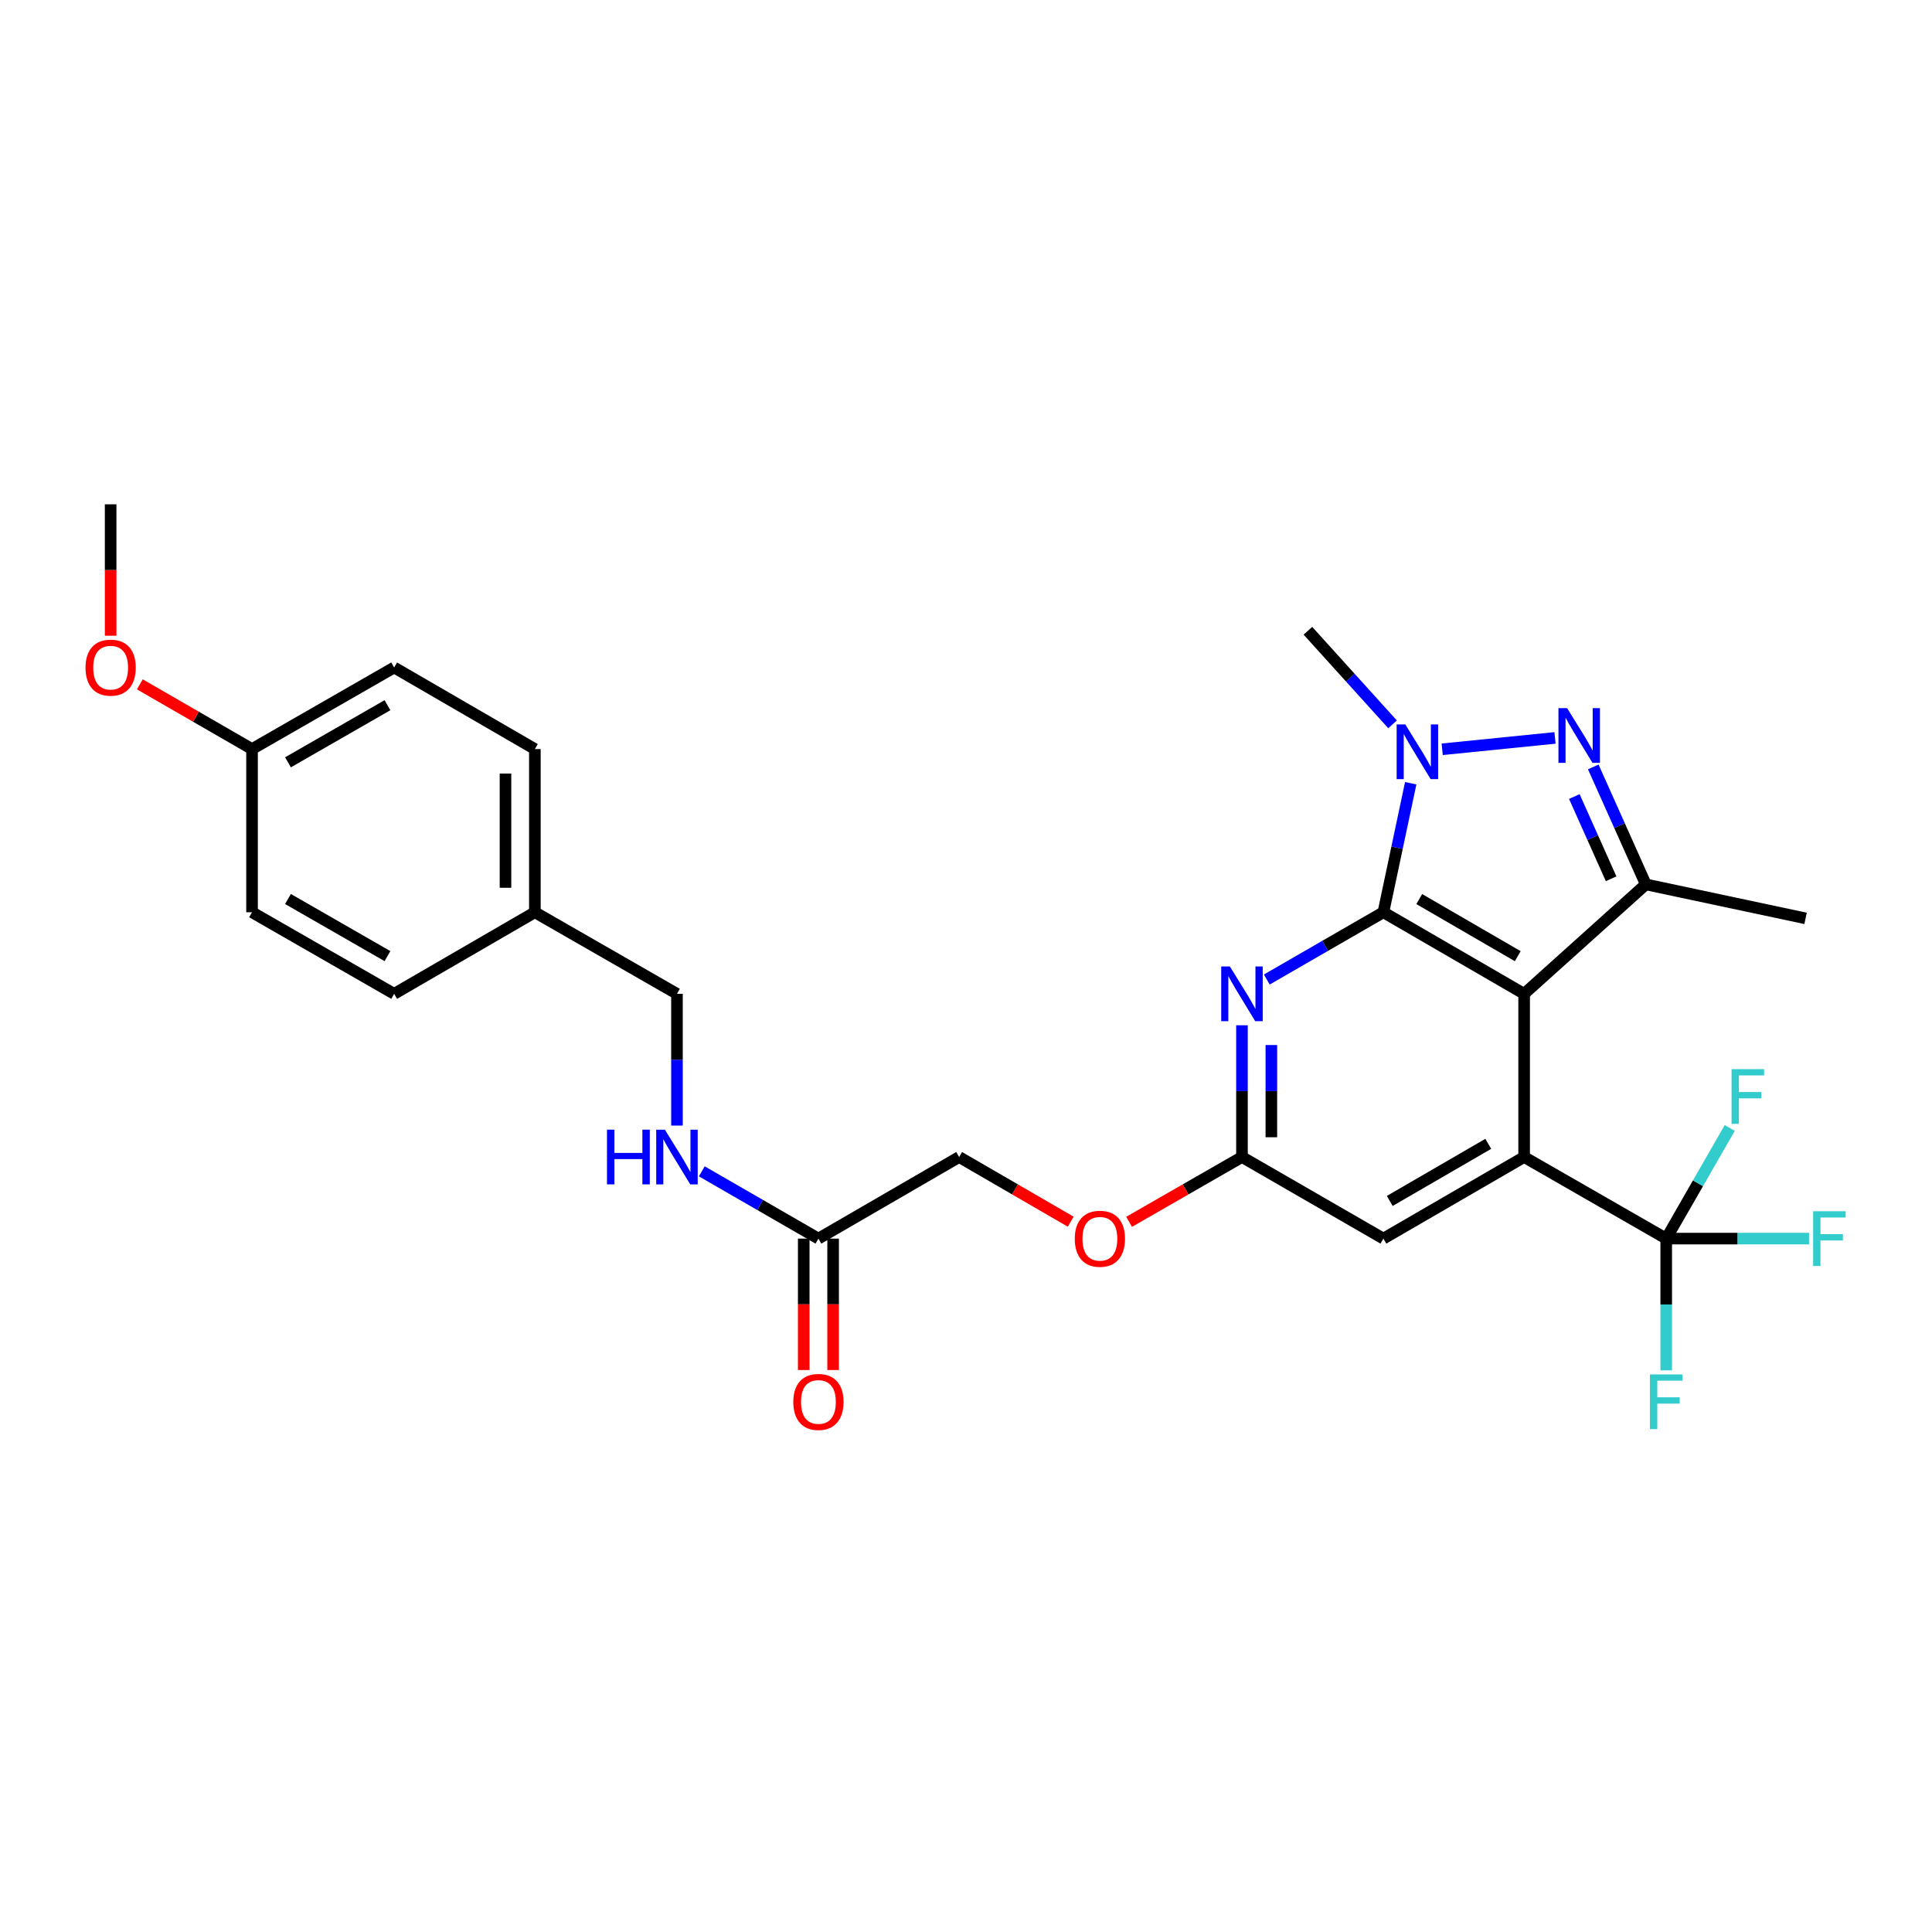<?xml version='1.0' encoding='iso-8859-1'?>
<svg version='1.1' baseProfile='full'
              xmlns='http://www.w3.org/2000/svg'
                      xmlns:rdkit='http://www.rdkit.org/xml'
                      xmlns:xlink='http://www.w3.org/1999/xlink'
                  xml:space='preserve'
width='1000px' height='1000px' viewBox='0 0 1000 1000'>
<!-- END OF HEADER -->
<rect style='opacity:1.0;fill:#FFFFFF;stroke:none' width='1000' height='1000' x='0' y='0'> </rect>
<path class='bond-0' d='M 716.042,472.178 L 788.889,514.41' style='fill:none;fill-rule:evenodd;stroke:#000000;stroke-width:6px;stroke-linecap:butt;stroke-linejoin:miter;stroke-opacity:1' />
<path class='bond-0' d='M 734.598,465.354 L 785.59,494.917' style='fill:none;fill-rule:evenodd;stroke:#000000;stroke-width:6px;stroke-linecap:butt;stroke-linejoin:miter;stroke-opacity:1' />
<path class='bond-1' d='M 716.042,472.178 L 723.114,438.791' style='fill:none;fill-rule:evenodd;stroke:#000000;stroke-width:6px;stroke-linecap:butt;stroke-linejoin:miter;stroke-opacity:1' />
<path class='bond-1' d='M 723.114,438.791 L 730.186,405.405' style='fill:none;fill-rule:evenodd;stroke:#0000FF;stroke-width:6px;stroke-linecap:butt;stroke-linejoin:miter;stroke-opacity:1' />
<path class='bond-5' d='M 716.042,472.178 L 685.867,489.586' style='fill:none;fill-rule:evenodd;stroke:#000000;stroke-width:6px;stroke-linecap:butt;stroke-linejoin:miter;stroke-opacity:1' />
<path class='bond-5' d='M 685.867,489.586 L 655.693,506.995' style='fill:none;fill-rule:evenodd;stroke:#0000FF;stroke-width:6px;stroke-linecap:butt;stroke-linejoin:miter;stroke-opacity:1' />
<path class='bond-3' d='M 788.889,514.41 L 788.889,598.868' style='fill:none;fill-rule:evenodd;stroke:#000000;stroke-width:6px;stroke-linecap:butt;stroke-linejoin:miter;stroke-opacity:1' />
<path class='bond-4' d='M 788.889,514.41 L 851.875,457.753' style='fill:none;fill-rule:evenodd;stroke:#000000;stroke-width:6px;stroke-linecap:butt;stroke-linejoin:miter;stroke-opacity:1' />
<path class='bond-2' d='M 746.479,387.828 L 804.869,381.944' style='fill:none;fill-rule:evenodd;stroke:#0000FF;stroke-width:6px;stroke-linecap:butt;stroke-linejoin:miter;stroke-opacity:1' />
<path class='bond-17' d='M 720.783,374.914 L 698.88,350.699' style='fill:none;fill-rule:evenodd;stroke:#0000FF;stroke-width:6px;stroke-linecap:butt;stroke-linejoin:miter;stroke-opacity:1' />
<path class='bond-17' d='M 698.88,350.699 L 676.978,326.484' style='fill:none;fill-rule:evenodd;stroke:#000000;stroke-width:6px;stroke-linecap:butt;stroke-linejoin:miter;stroke-opacity:1' />
<path class='bond-28' d='M 824.671,396.952 L 838.273,427.353' style='fill:none;fill-rule:evenodd;stroke:#0000FF;stroke-width:6px;stroke-linecap:butt;stroke-linejoin:miter;stroke-opacity:1' />
<path class='bond-28' d='M 838.273,427.353 L 851.875,457.753' style='fill:none;fill-rule:evenodd;stroke:#000000;stroke-width:6px;stroke-linecap:butt;stroke-linejoin:miter;stroke-opacity:1' />
<path class='bond-28' d='M 814.868,412.284 L 824.389,433.565' style='fill:none;fill-rule:evenodd;stroke:#0000FF;stroke-width:6px;stroke-linecap:butt;stroke-linejoin:miter;stroke-opacity:1' />
<path class='bond-28' d='M 824.389,433.565 L 833.911,454.845' style='fill:none;fill-rule:evenodd;stroke:#000000;stroke-width:6px;stroke-linecap:butt;stroke-linejoin:miter;stroke-opacity:1' />
<path class='bond-6' d='M 788.889,598.868 L 862.429,641.1' style='fill:none;fill-rule:evenodd;stroke:#000000;stroke-width:6px;stroke-linecap:butt;stroke-linejoin:miter;stroke-opacity:1' />
<path class='bond-29' d='M 788.889,598.868 L 716.042,641.1' style='fill:none;fill-rule:evenodd;stroke:#000000;stroke-width:6px;stroke-linecap:butt;stroke-linejoin:miter;stroke-opacity:1' />
<path class='bond-29' d='M 770.333,592.044 L 719.34,621.607' style='fill:none;fill-rule:evenodd;stroke:#000000;stroke-width:6px;stroke-linecap:butt;stroke-linejoin:miter;stroke-opacity:1' />
<path class='bond-21' d='M 851.875,457.753 L 934.566,475.346' style='fill:none;fill-rule:evenodd;stroke:#000000;stroke-width:6px;stroke-linecap:butt;stroke-linejoin:miter;stroke-opacity:1' />
<path class='bond-7' d='M 642.84,530.682 L 642.84,564.775' style='fill:none;fill-rule:evenodd;stroke:#0000FF;stroke-width:6px;stroke-linecap:butt;stroke-linejoin:miter;stroke-opacity:1' />
<path class='bond-7' d='M 642.84,564.775 L 642.84,598.868' style='fill:none;fill-rule:evenodd;stroke:#000000;stroke-width:6px;stroke-linecap:butt;stroke-linejoin:miter;stroke-opacity:1' />
<path class='bond-7' d='M 658.05,540.91 L 658.05,564.775' style='fill:none;fill-rule:evenodd;stroke:#0000FF;stroke-width:6px;stroke-linecap:butt;stroke-linejoin:miter;stroke-opacity:1' />
<path class='bond-7' d='M 658.05,564.775 L 658.05,588.64' style='fill:none;fill-rule:evenodd;stroke:#000000;stroke-width:6px;stroke-linecap:butt;stroke-linejoin:miter;stroke-opacity:1' />
<path class='bond-13' d='M 862.429,641.1 L 899.396,641.1' style='fill:none;fill-rule:evenodd;stroke:#000000;stroke-width:6px;stroke-linecap:butt;stroke-linejoin:miter;stroke-opacity:1' />
<path class='bond-13' d='M 899.396,641.1 L 936.363,641.1' style='fill:none;fill-rule:evenodd;stroke:#33CCCC;stroke-width:6px;stroke-linecap:butt;stroke-linejoin:miter;stroke-opacity:1' />
<path class='bond-14' d='M 862.429,641.1 L 878.874,612.466' style='fill:none;fill-rule:evenodd;stroke:#000000;stroke-width:6px;stroke-linecap:butt;stroke-linejoin:miter;stroke-opacity:1' />
<path class='bond-14' d='M 878.874,612.466 L 895.32,583.832' style='fill:none;fill-rule:evenodd;stroke:#33CCCC;stroke-width:6px;stroke-linecap:butt;stroke-linejoin:miter;stroke-opacity:1' />
<path class='bond-15' d='M 862.429,641.1 L 862.429,675.193' style='fill:none;fill-rule:evenodd;stroke:#000000;stroke-width:6px;stroke-linecap:butt;stroke-linejoin:miter;stroke-opacity:1' />
<path class='bond-15' d='M 862.429,675.193 L 862.429,709.286' style='fill:none;fill-rule:evenodd;stroke:#33CCCC;stroke-width:6px;stroke-linecap:butt;stroke-linejoin:miter;stroke-opacity:1' />
<path class='bond-8' d='M 642.84,598.868 L 716.042,641.1' style='fill:none;fill-rule:evenodd;stroke:#000000;stroke-width:6px;stroke-linecap:butt;stroke-linejoin:miter;stroke-opacity:1' />
<path class='bond-11' d='M 642.84,598.868 L 613.63,615.642' style='fill:none;fill-rule:evenodd;stroke:#000000;stroke-width:6px;stroke-linecap:butt;stroke-linejoin:miter;stroke-opacity:1' />
<path class='bond-11' d='M 613.63,615.642 L 584.42,632.417' style='fill:none;fill-rule:evenodd;stroke:#FF0000;stroke-width:6px;stroke-linecap:butt;stroke-linejoin:miter;stroke-opacity:1' />
<path class='bond-9' d='M 423.615,641.1 L 496.453,598.868' style='fill:none;fill-rule:evenodd;stroke:#000000;stroke-width:6px;stroke-linecap:butt;stroke-linejoin:miter;stroke-opacity:1' />
<path class='bond-10' d='M 423.615,641.1 L 393.432,623.691' style='fill:none;fill-rule:evenodd;stroke:#000000;stroke-width:6px;stroke-linecap:butt;stroke-linejoin:miter;stroke-opacity:1' />
<path class='bond-10' d='M 393.432,623.691 L 363.249,606.281' style='fill:none;fill-rule:evenodd;stroke:#0000FF;stroke-width:6px;stroke-linecap:butt;stroke-linejoin:miter;stroke-opacity:1' />
<path class='bond-12' d='M 416.01,641.1 L 416.01,675.113' style='fill:none;fill-rule:evenodd;stroke:#000000;stroke-width:6px;stroke-linecap:butt;stroke-linejoin:miter;stroke-opacity:1' />
<path class='bond-12' d='M 416.01,675.113 L 416.01,709.126' style='fill:none;fill-rule:evenodd;stroke:#FF0000;stroke-width:6px;stroke-linecap:butt;stroke-linejoin:miter;stroke-opacity:1' />
<path class='bond-12' d='M 431.22,641.1 L 431.22,675.113' style='fill:none;fill-rule:evenodd;stroke:#000000;stroke-width:6px;stroke-linecap:butt;stroke-linejoin:miter;stroke-opacity:1' />
<path class='bond-12' d='M 431.22,675.113 L 431.22,709.126' style='fill:none;fill-rule:evenodd;stroke:#FF0000;stroke-width:6px;stroke-linecap:butt;stroke-linejoin:miter;stroke-opacity:1' />
<path class='bond-18' d='M 350.396,582.596 L 350.396,548.503' style='fill:none;fill-rule:evenodd;stroke:#0000FF;stroke-width:6px;stroke-linecap:butt;stroke-linejoin:miter;stroke-opacity:1' />
<path class='bond-18' d='M 350.396,548.503 L 350.396,514.41' style='fill:none;fill-rule:evenodd;stroke:#000000;stroke-width:6px;stroke-linecap:butt;stroke-linejoin:miter;stroke-opacity:1' />
<path class='bond-16' d='M 554.195,632.343 L 525.324,615.605' style='fill:none;fill-rule:evenodd;stroke:#FF0000;stroke-width:6px;stroke-linecap:butt;stroke-linejoin:miter;stroke-opacity:1' />
<path class='bond-16' d='M 525.324,615.605 L 496.453,598.868' style='fill:none;fill-rule:evenodd;stroke:#000000;stroke-width:6px;stroke-linecap:butt;stroke-linejoin:miter;stroke-opacity:1' />
<path class='bond-19' d='M 350.396,514.41 L 276.848,472.178' style='fill:none;fill-rule:evenodd;stroke:#000000;stroke-width:6px;stroke-linecap:butt;stroke-linejoin:miter;stroke-opacity:1' />
<path class='bond-22' d='M 276.848,472.178 L 204.009,514.41' style='fill:none;fill-rule:evenodd;stroke:#000000;stroke-width:6px;stroke-linecap:butt;stroke-linejoin:miter;stroke-opacity:1' />
<path class='bond-23' d='M 276.848,472.178 L 276.848,387.72' style='fill:none;fill-rule:evenodd;stroke:#000000;stroke-width:6px;stroke-linecap:butt;stroke-linejoin:miter;stroke-opacity:1' />
<path class='bond-23' d='M 261.638,459.509 L 261.638,400.389' style='fill:none;fill-rule:evenodd;stroke:#000000;stroke-width:6px;stroke-linecap:butt;stroke-linejoin:miter;stroke-opacity:1' />
<path class='bond-20' d='M 130.452,387.72 L 204.009,345.488' style='fill:none;fill-rule:evenodd;stroke:#000000;stroke-width:6px;stroke-linecap:butt;stroke-linejoin:miter;stroke-opacity:1' />
<path class='bond-20' d='M 149.059,394.576 L 200.549,365.013' style='fill:none;fill-rule:evenodd;stroke:#000000;stroke-width:6px;stroke-linecap:butt;stroke-linejoin:miter;stroke-opacity:1' />
<path class='bond-26' d='M 130.452,387.72 L 101.416,370.964' style='fill:none;fill-rule:evenodd;stroke:#000000;stroke-width:6px;stroke-linecap:butt;stroke-linejoin:miter;stroke-opacity:1' />
<path class='bond-26' d='M 101.416,370.964 L 72.38,354.208' style='fill:none;fill-rule:evenodd;stroke:#FF0000;stroke-width:6px;stroke-linecap:butt;stroke-linejoin:miter;stroke-opacity:1' />
<path class='bond-30' d='M 130.452,387.72 L 130.452,472.178' style='fill:none;fill-rule:evenodd;stroke:#000000;stroke-width:6px;stroke-linecap:butt;stroke-linejoin:miter;stroke-opacity:1' />
<path class='bond-25' d='M 204.009,514.41 L 130.452,472.178' style='fill:none;fill-rule:evenodd;stroke:#000000;stroke-width:6px;stroke-linecap:butt;stroke-linejoin:miter;stroke-opacity:1' />
<path class='bond-25' d='M 200.549,494.885 L 149.059,465.322' style='fill:none;fill-rule:evenodd;stroke:#000000;stroke-width:6px;stroke-linecap:butt;stroke-linejoin:miter;stroke-opacity:1' />
<path class='bond-24' d='M 276.848,387.72 L 204.009,345.488' style='fill:none;fill-rule:evenodd;stroke:#000000;stroke-width:6px;stroke-linecap:butt;stroke-linejoin:miter;stroke-opacity:1' />
<path class='bond-27' d='M 57.267,329.056 L 57.267,295.043' style='fill:none;fill-rule:evenodd;stroke:#FF0000;stroke-width:6px;stroke-linecap:butt;stroke-linejoin:miter;stroke-opacity:1' />
<path class='bond-27' d='M 57.267,295.043 L 57.267,261.03' style='fill:none;fill-rule:evenodd;stroke:#000000;stroke-width:6px;stroke-linecap:butt;stroke-linejoin:miter;stroke-opacity:1' />
<path  class='atom-2' d='M 727.375 374.963
L 736.655 389.963
Q 737.575 391.443, 739.055 394.123
Q 740.535 396.803, 740.615 396.963
L 740.615 374.963
L 744.375 374.963
L 744.375 403.283
L 740.495 403.283
L 730.535 386.883
Q 729.375 384.963, 728.135 382.763
Q 726.935 380.563, 726.575 379.883
L 726.575 403.283
L 722.895 403.283
L 722.895 374.963
L 727.375 374.963
' fill='#0000FF'/>
<path  class='atom-3' d='M 811.131 366.522
L 820.411 381.522
Q 821.331 383.002, 822.811 385.682
Q 824.291 388.362, 824.371 388.522
L 824.371 366.522
L 828.131 366.522
L 828.131 394.842
L 824.251 394.842
L 814.291 378.442
Q 813.131 376.522, 811.891 374.322
Q 810.691 372.122, 810.331 371.442
L 810.331 394.842
L 806.651 394.842
L 806.651 366.522
L 811.131 366.522
' fill='#0000FF'/>
<path  class='atom-6' d='M 636.58 500.25
L 645.86 515.25
Q 646.78 516.73, 648.26 519.41
Q 649.74 522.09, 649.82 522.25
L 649.82 500.25
L 653.58 500.25
L 653.58 528.57
L 649.7 528.57
L 639.74 512.17
Q 638.58 510.25, 637.34 508.05
Q 636.14 505.85, 635.78 505.17
L 635.78 528.57
L 632.1 528.57
L 632.1 500.25
L 636.58 500.25
' fill='#0000FF'/>
<path  class='atom-11' d='M 314.176 584.708
L 318.016 584.708
L 318.016 596.748
L 332.496 596.748
L 332.496 584.708
L 336.336 584.708
L 336.336 613.028
L 332.496 613.028
L 332.496 599.948
L 318.016 599.948
L 318.016 613.028
L 314.176 613.028
L 314.176 584.708
' fill='#0000FF'/>
<path  class='atom-11' d='M 344.136 584.708
L 353.416 599.708
Q 354.336 601.188, 355.816 603.868
Q 357.296 606.548, 357.376 606.708
L 357.376 584.708
L 361.136 584.708
L 361.136 613.028
L 357.256 613.028
L 347.296 596.628
Q 346.136 594.708, 344.896 592.508
Q 343.696 590.308, 343.336 589.628
L 343.336 613.028
L 339.656 613.028
L 339.656 584.708
L 344.136 584.708
' fill='#0000FF'/>
<path  class='atom-12' d='M 556.3 641.18
Q 556.3 634.38, 559.66 630.58
Q 563.02 626.78, 569.3 626.78
Q 575.58 626.78, 578.94 630.58
Q 582.3 634.38, 582.3 641.18
Q 582.3 648.06, 578.9 651.98
Q 575.5 655.86, 569.3 655.86
Q 563.06 655.86, 559.66 651.98
Q 556.3 648.1, 556.3 641.18
M 569.3 652.66
Q 573.62 652.66, 575.94 649.78
Q 578.3 646.86, 578.3 641.18
Q 578.3 635.62, 575.94 632.82
Q 573.62 629.98, 569.3 629.98
Q 564.98 629.98, 562.62 632.78
Q 560.3 635.58, 560.3 641.18
Q 560.3 646.9, 562.62 649.78
Q 564.98 652.66, 569.3 652.66
' fill='#FF0000'/>
<path  class='atom-13' d='M 410.615 725.638
Q 410.615 718.838, 413.975 715.038
Q 417.335 711.238, 423.615 711.238
Q 429.895 711.238, 433.255 715.038
Q 436.615 718.838, 436.615 725.638
Q 436.615 732.518, 433.215 736.438
Q 429.815 740.318, 423.615 740.318
Q 417.375 740.318, 413.975 736.438
Q 410.615 732.558, 410.615 725.638
M 423.615 737.118
Q 427.935 737.118, 430.255 734.238
Q 432.615 731.318, 432.615 725.638
Q 432.615 720.078, 430.255 717.278
Q 427.935 714.438, 423.615 714.438
Q 419.295 714.438, 416.935 717.238
Q 414.615 720.038, 414.615 725.638
Q 414.615 731.358, 416.935 734.238
Q 419.295 737.118, 423.615 737.118
' fill='#FF0000'/>
<path  class='atom-14' d='M 938.474 626.94
L 955.314 626.94
L 955.314 630.18
L 942.274 630.18
L 942.274 638.78
L 953.874 638.78
L 953.874 642.06
L 942.274 642.06
L 942.274 655.26
L 938.474 655.26
L 938.474 626.94
' fill='#33CCCC'/>
<path  class='atom-15' d='M 896.25 553.392
L 913.09 553.392
L 913.09 556.632
L 900.05 556.632
L 900.05 565.232
L 911.65 565.232
L 911.65 568.512
L 900.05 568.512
L 900.05 581.712
L 896.25 581.712
L 896.25 553.392
' fill='#33CCCC'/>
<path  class='atom-16' d='M 854.009 711.398
L 870.849 711.398
L 870.849 714.638
L 857.809 714.638
L 857.809 723.238
L 869.409 723.238
L 869.409 726.518
L 857.809 726.518
L 857.809 739.718
L 854.009 739.718
L 854.009 711.398
' fill='#33CCCC'/>
<path  class='atom-27' d='M 44.267 345.568
Q 44.267 338.768, 47.627 334.968
Q 50.987 331.168, 57.267 331.168
Q 63.547 331.168, 66.907 334.968
Q 70.267 338.768, 70.267 345.568
Q 70.267 352.448, 66.867 356.368
Q 63.467 360.248, 57.267 360.248
Q 51.027 360.248, 47.627 356.368
Q 44.267 352.488, 44.267 345.568
M 57.267 357.048
Q 61.587 357.048, 63.907 354.168
Q 66.267 351.248, 66.267 345.568
Q 66.267 340.008, 63.907 337.208
Q 61.587 334.368, 57.267 334.368
Q 52.947 334.368, 50.587 337.168
Q 48.267 339.968, 48.267 345.568
Q 48.267 351.288, 50.587 354.168
Q 52.947 357.048, 57.267 357.048
' fill='#FF0000'/>
</svg>
